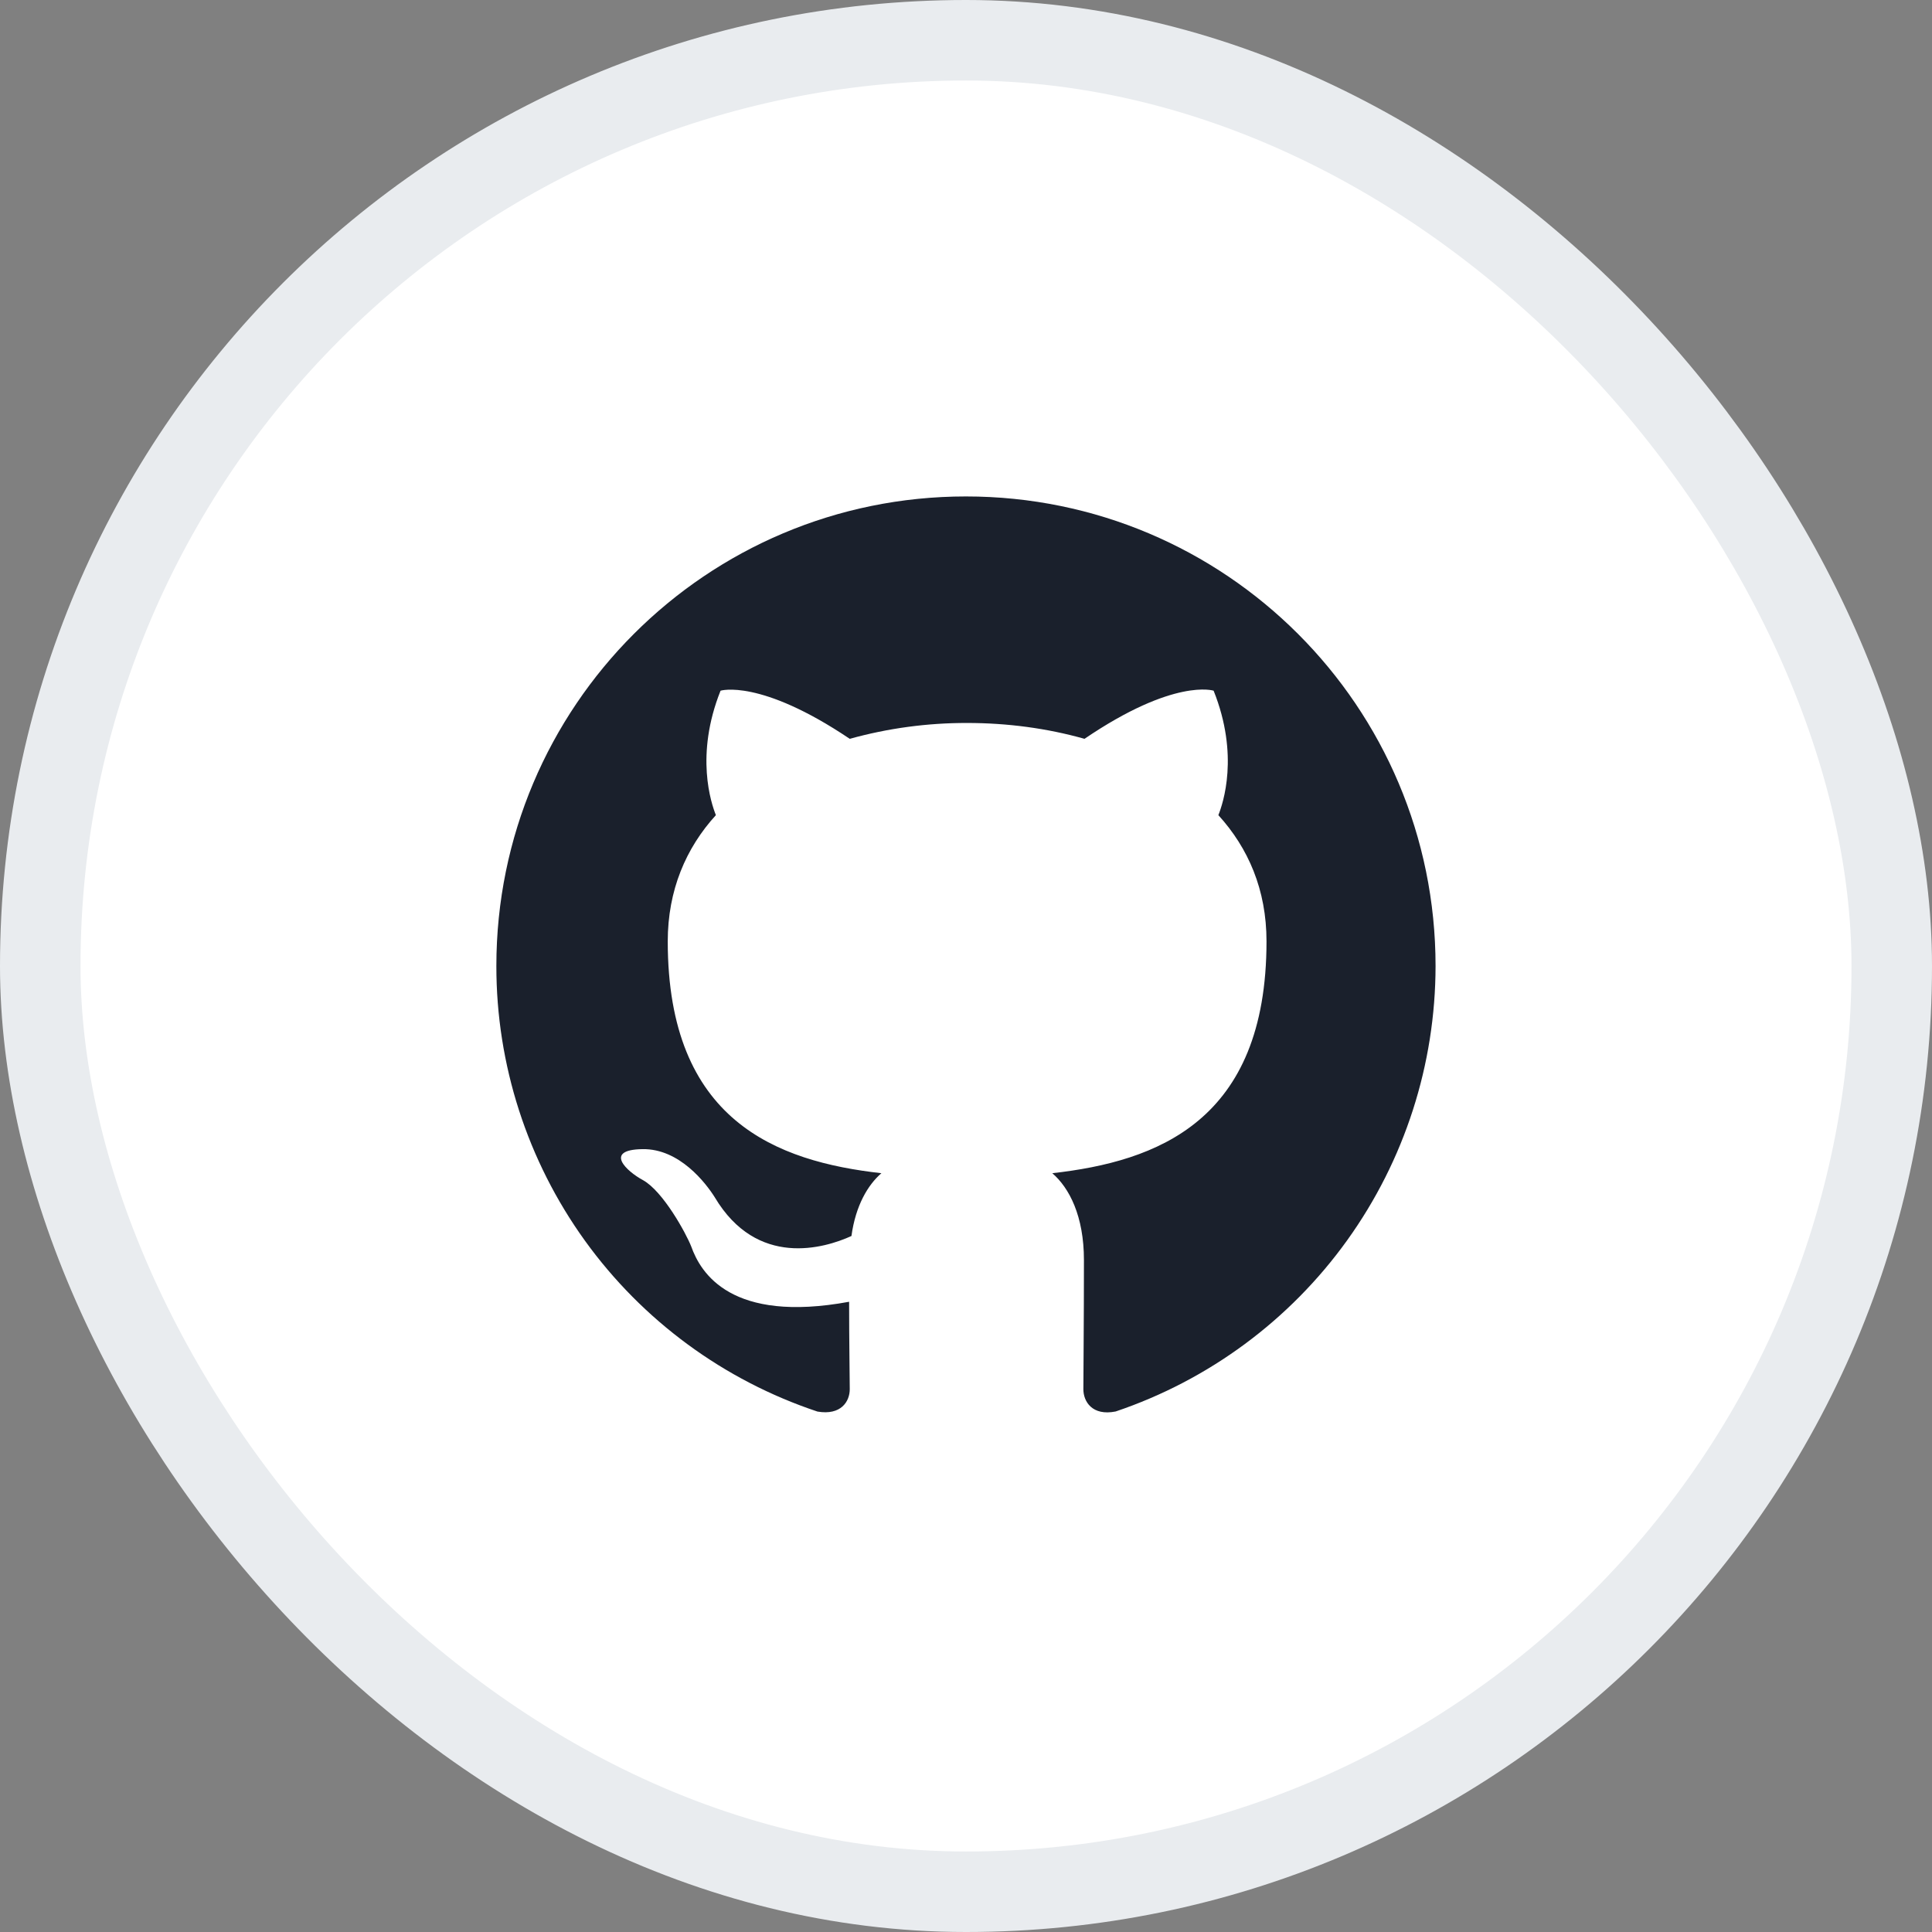 <svg width="24" height="24" viewBox="0 0 24 24" fill="none" xmlns="http://www.w3.org/2000/svg">
<rect x="0" y="0" width="24" height="24" fill="#808080" stroke="none"/>
<rect x="0.5" y="0.5" width="23" height="23" rx="11.5" fill="white" stroke="#E9ECEF"/>
<g clip-path="url(#clip0_2400_3348)">
<path d="M11.999 6.167C8.776 6.167 6.166 8.777 6.166 12C6.165 13.224 6.55 14.418 7.266 15.412C7.982 16.405 8.993 17.148 10.155 17.535C10.447 17.585 10.556 17.41 10.556 17.257C10.556 17.119 10.548 16.66 10.548 16.171C9.083 16.441 8.704 15.814 8.587 15.485C8.521 15.317 8.237 14.8 7.989 14.661C7.785 14.552 7.493 14.282 7.981 14.275C8.441 14.267 8.769 14.698 8.879 14.873C9.404 15.755 10.242 15.507 10.577 15.354C10.629 14.975 10.781 14.72 10.949 14.574C9.651 14.428 8.295 13.925 8.295 11.694C8.295 11.059 8.521 10.534 8.893 10.126C8.835 9.98 8.631 9.382 8.951 8.58C8.951 8.58 9.44 8.427 10.556 9.178C11.03 9.046 11.521 8.98 12.014 8.981C12.51 8.981 13.006 9.046 13.472 9.178C14.588 8.419 15.076 8.58 15.076 8.58C15.397 9.382 15.193 9.98 15.135 10.126C15.506 10.534 15.733 11.052 15.733 11.694C15.733 13.932 14.369 14.428 13.072 14.574C13.283 14.756 13.465 15.106 13.465 15.653C13.465 16.433 13.458 17.06 13.458 17.257C13.458 17.41 13.567 17.592 13.859 17.534C15.017 17.143 16.023 16.399 16.736 15.406C17.449 14.413 17.832 13.222 17.833 12C17.833 8.777 15.222 6.167 11.999 6.167Z" fill="#1A202C"/>
</g>
<defs>
<clipPath id="clip0_2400_3348">
<rect width="14" height="14" fill="white" transform="translate(5 5)"/>
</clipPath>
</defs>
</svg>
